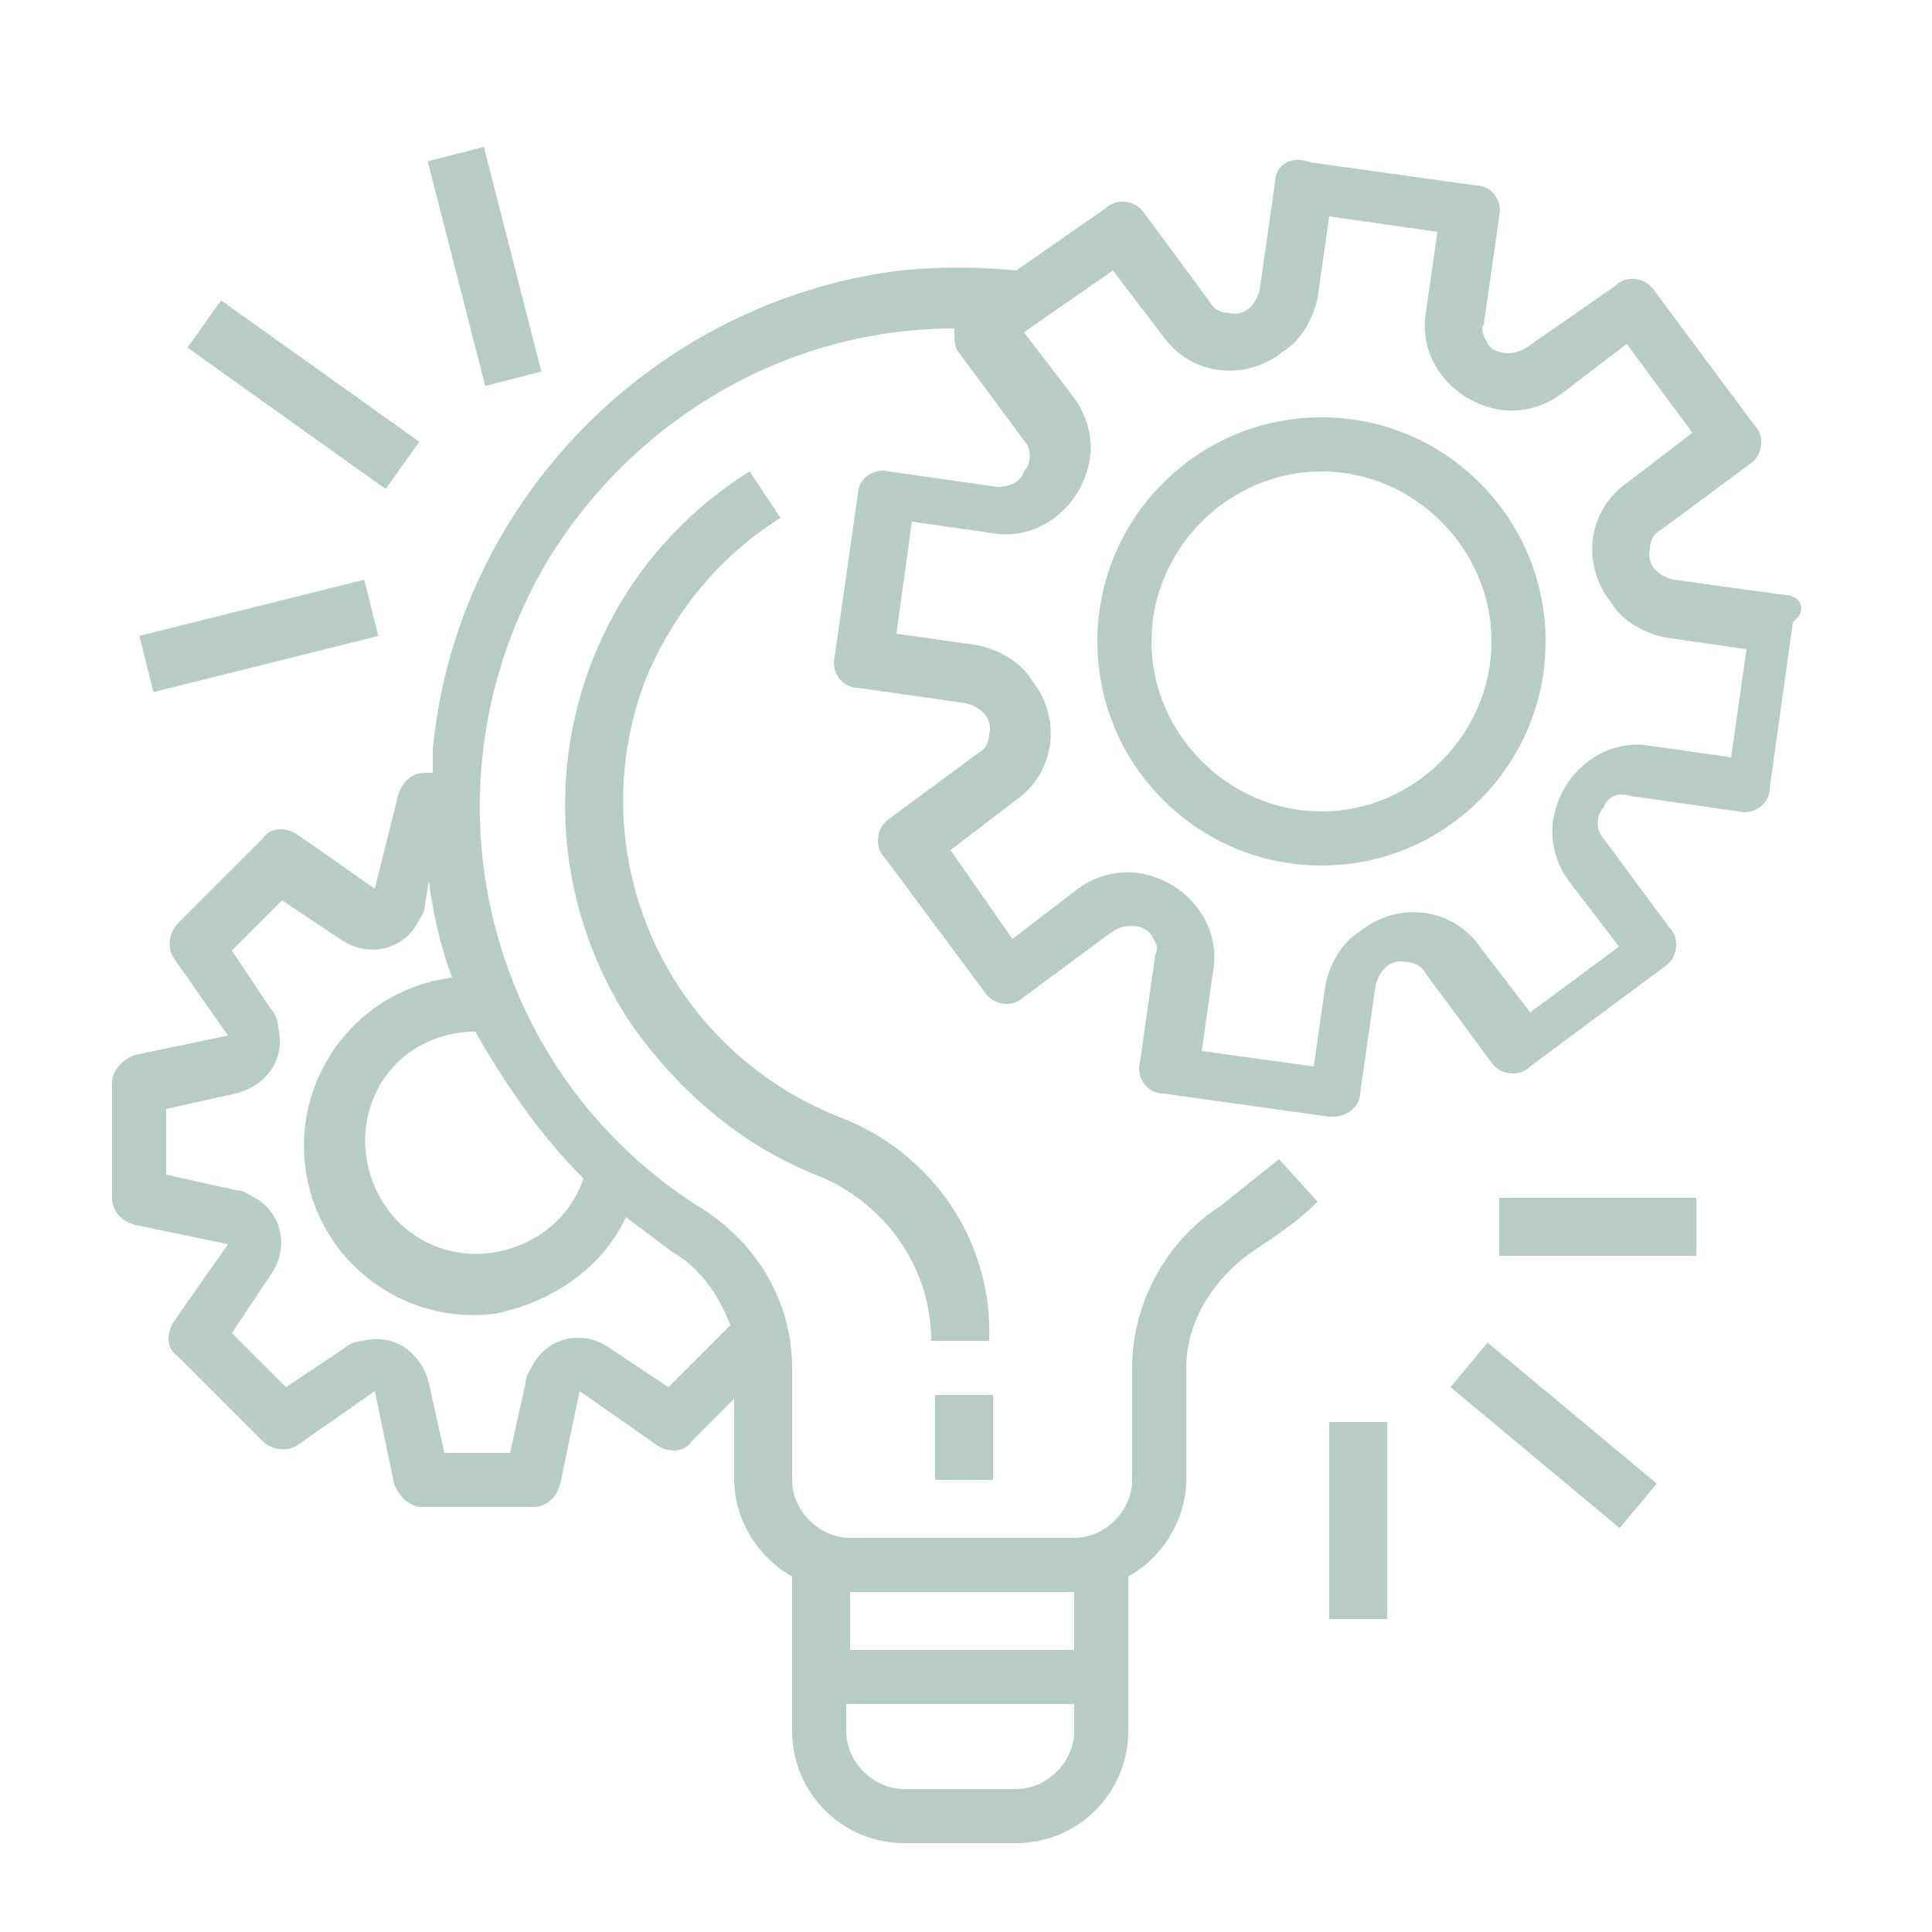 <?xml version="1.0" encoding="UTF-8"?> <!-- Generator: Adobe Illustrator 25.0.0, SVG Export Plug-In . SVG Version: 6.00 Build 0) --> <svg xmlns="http://www.w3.org/2000/svg" xmlns:xlink="http://www.w3.org/1999/xlink" version="1.1" id="Calque_1" x="0px" y="0px" viewBox="0 0 50 50" style="enable-background:new 0 0 50 50;" xml:space="preserve"> <style type="text/css"> .st0{fill:#B8CCC6;} </style> <g> <g> <path class="st0" d="M46.2,15.4C46.2,15.4,46.2,15.4,46.2,15.4L46.2,15.4L43.3,15c-0.4-0.1-0.7-0.4-0.6-0.8c0-0.2,0.1-0.4,0.3-0.5 l2.3-1.7c0.3-0.2,0.4-0.7,0.1-1l-2.6-3.5c-0.2-0.3-0.7-0.4-1-0.1L39.5,9c-0.3,0.2-0.8,0.2-1-0.1c-0.1-0.2-0.2-0.4-0.1-0.5l0.4-2.8 c0.1-0.4-0.2-0.8-0.6-0.8c0,0,0,0,0,0l-4.3-0.6C33.4,4,33,4.3,33,4.7c0,0,0,0,0,0l-0.4,2.8c-0.1,0.4-0.4,0.7-0.8,0.6 c-0.2,0-0.4-0.1-0.5-0.3l-1.7-2.3c-0.2-0.3-0.7-0.4-1-0.1L26.3,7c-1-0.1-2-0.1-3,0C16.9,7.8,11.8,13,11.2,19.4c0,0.2,0,0.4,0,0.6 h-0.2c-0.3,0-0.6,0.2-0.7,0.6L9.7,23l-2-1.4c-0.3-0.2-0.7-0.2-0.9,0.1l-2.2,2.2c-0.2,0.2-0.3,0.6-0.1,0.9l1.4,2l-2.4,0.5 c-0.3,0.1-0.6,0.4-0.6,0.7V31c0,0.3,0.2,0.6,0.6,0.7l2.4,0.5l-1.4,2c-0.2,0.3-0.2,0.7,0.1,0.9l2.2,2.2c0.2,0.2,0.6,0.3,0.9,0.1 l2-1.4l0.5,2.4c0.1,0.3,0.4,0.6,0.7,0.6h2.9c0.3,0,0.6-0.2,0.7-0.6L15,36l2,1.4c0.3,0.2,0.7,0.2,0.9-0.1l1.1-1.1v2.1 c0,1,0.6,2,1.5,2.5v4c0,1.6,1.3,2.9,2.9,2.9h2.9c1.6,0,2.9-1.3,2.9-2.9v-4c0.9-0.5,1.5-1.5,1.5-2.5v-2.9c0-1.2,0.7-2.3,1.7-3 c0.6-0.4,1.2-0.8,1.7-1.3l-1-1.1c-0.5,0.4-1,0.8-1.5,1.2c-1.4,0.9-2.3,2.5-2.3,4.2v2.9c0,0.8-0.7,1.5-1.5,1.5H22 c-0.8,0-1.5-0.7-1.5-1.5v-2.9c0-1.7-0.9-3.2-2.3-4.1c-5.8-3.6-7.5-11.2-3.9-17c2.3-3.6,6.2-5.8,10.4-5.8c0,0,0,0.1,0,0.1 c0,0.2,0,0.4,0.1,0.5l1.7,2.3c0.2,0.2,0.2,0.6,0,0.8c-0.1,0.3-0.4,0.4-0.7,0.4l-2.8-0.4c-0.4-0.1-0.8,0.2-0.8,0.6c0,0,0,0,0,0 L21.6,17c-0.1,0.4,0.2,0.8,0.6,0.8c0,0,0,0,0,0l2.8,0.4c0.4,0.1,0.7,0.4,0.6,0.8c0,0.2-0.1,0.4-0.3,0.5l-2.3,1.7 c-0.3,0.2-0.4,0.7-0.1,1l2.6,3.5c0.2,0.3,0.7,0.4,1,0.1l2.3-1.7c0.3-0.2,0.8-0.2,1,0.1c0.1,0.2,0.2,0.3,0.1,0.5l-0.4,2.8 c-0.1,0.4,0.2,0.8,0.6,0.8c0,0,0,0,0,0l4.3,0.6c0,0,0.1,0,0.1,0c0.4,0,0.7-0.3,0.7-0.6l0.4-2.8c0.1-0.4,0.4-0.7,0.8-0.6 c0.2,0,0.4,0.1,0.5,0.3l1.7,2.3c0.2,0.3,0.7,0.4,1,0.1l3.5-2.6c0.3-0.2,0.4-0.7,0.1-1l-1.7-2.3c-0.2-0.2-0.2-0.6,0-0.8 c0.1-0.3,0.4-0.4,0.7-0.3l2.8,0.4c0.4,0.1,0.8-0.2,0.8-0.6c0,0,0,0,0,0l0.6-4.3C46.8,15.8,46.6,15.4,46.2,15.4z M22,41.2h5.8v1.5 H22V41.2z M22,44.1h5.8v0.7c0,0.8-0.7,1.5-1.5,1.5h-2.9c-0.8,0-1.5-0.7-1.5-1.5V44.1z M16.2,31.5c0.4,0.3,0.8,0.6,1.2,0.9 c0.7,0.4,1.2,1.1,1.5,1.9l-1.6,1.6l-1.5-1c-0.7-0.5-1.6-0.3-2,0.4c-0.1,0.2-0.2,0.3-0.2,0.5l-0.4,1.8h-1.7l-0.4-1.8 c-0.2-0.8-0.9-1.3-1.7-1.1c-0.2,0-0.4,0.1-0.5,0.2l-1.5,1L6,34.5l1-1.5c0.5-0.7,0.3-1.6-0.4-2c-0.2-0.1-0.3-0.2-0.5-0.2l-1.8-0.4 v-1.7l1.8-0.4c0.8-0.2,1.3-0.9,1.1-1.7c0-0.2-0.1-0.4-0.2-0.5l-1-1.5l1.3-1.3l1.5,1c0.7,0.5,1.6,0.3,2-0.4 c0.1-0.2,0.2-0.3,0.2-0.5l0.1-0.6c0.1,0.8,0.3,1.7,0.6,2.5c-2.4,0.3-4.1,2.5-3.8,4.9c0.3,2.4,2.5,4.1,4.9,3.8 C14.3,33.7,15.6,32.8,16.2,31.5z M15.1,30.5c-0.5,1.5-2.2,2.3-3.7,1.8c-1.5-0.5-2.3-2.2-1.8-3.7c0.4-1.2,1.5-1.9,2.7-1.9 c0,0,0,0,0,0C13.1,28.1,14,29.4,15.1,30.5z M44.8,19.6l-2.1-0.3c-1.2-0.2-2.3,0.7-2.5,1.9c-0.1,0.6,0.1,1.2,0.4,1.6l1.3,1.7 l-2.3,1.7l-1.3-1.7c-0.7-1-2.1-1.2-3.1-0.4c-0.5,0.3-0.8,0.9-0.9,1.4l-0.3,2.1l-2.9-0.4l0.3-2.1c0.2-1.2-0.7-2.3-1.9-2.5 c-0.6-0.1-1.2,0.1-1.6,0.4l-1.7,1.3L24.6,22l1.7-1.3c1-0.7,1.2-2.1,0.4-3.1c-0.3-0.5-0.9-0.8-1.4-0.9l-2.1-0.3l0.4-2.9l2.1,0.3 c1.2,0.2,2.3-0.7,2.5-1.9c0.1-0.6-0.1-1.2-0.4-1.6l-1.3-1.7L28.8,7l1.3,1.7c0.7,1,2.1,1.2,3.1,0.4c0.5-0.3,0.8-0.9,0.9-1.4 l0.3-2.1L37.2,6l-0.3,2.1c-0.2,1.2,0.7,2.3,1.9,2.5c0.6,0.1,1.2-0.1,1.6-0.4l1.7-1.3l1.7,2.3l-1.7,1.3c-1,0.7-1.2,2.1-0.4,3.1 c0.3,0.5,0.9,0.8,1.4,0.9l2.1,0.3L44.8,19.6z"></path> </g> </g> <g> <g> <path class="st0" d="M34.2,10.8c-3.2,0-5.8,2.6-5.8,5.8s2.6,5.8,5.8,5.8s5.8-2.6,5.8-5.8C40,13.4,37.4,10.8,34.2,10.8z M34.2,21 c-2.4,0-4.4-2-4.4-4.4s2-4.4,4.4-4.4c2.4,0,4.4,2,4.4,4.4C38.6,19,36.6,21,34.2,21z"></path> </g> </g> <g> <g> <rect x="24.2" y="36.1" class="st0" width="1.5" height="2.2"></rect> </g> </g> <g> <g> <path class="st0" d="M21.7,28.9c-4.5-1.8-6.7-6.8-5-11.3c0.7-1.7,1.9-3.2,3.5-4.2l-0.8-1.2c-4.8,3-6.2,9.3-3.2,14.1 c1.2,1.8,2.9,3.3,4.9,4.1c1.8,0.7,3,2.4,3,4.3h1.5C25.7,32.1,24.1,29.8,21.7,28.9z"></path> </g> </g> <g> <g> <rect x="38.8" y="31" class="st0" width="5.1" height="1.5"></rect> </g> </g> <g> <g> <rect x="39.5" y="34.3" transform="matrix(0.64 -0.768 0.768 0.64 -14.084 44.283)" class="st0" width="1.5" height="5.7"></rect> </g> </g> <g> <g> <rect x="34.4" y="36.8" class="st0" width="1.5" height="5.1"></rect> </g> </g> <g> <g> <rect x="3.7" y="15.7" transform="matrix(0.97 -0.242 0.242 0.97 -3.781 2.122)" class="st0" width="6" height="1.5"></rect> </g> </g> <g> <g> <rect x="7.1" y="7.1" transform="matrix(0.581 -0.814 0.814 0.581 -5.053 10.649)" class="st0" width="1.5" height="6.3"></rect> </g> </g> <g> <g> <rect x="11.8" y="3.9" transform="matrix(0.969 -0.248 0.248 0.969 -1.332 3.322)" class="st0" width="1.5" height="6"></rect> </g> </g> </svg> 